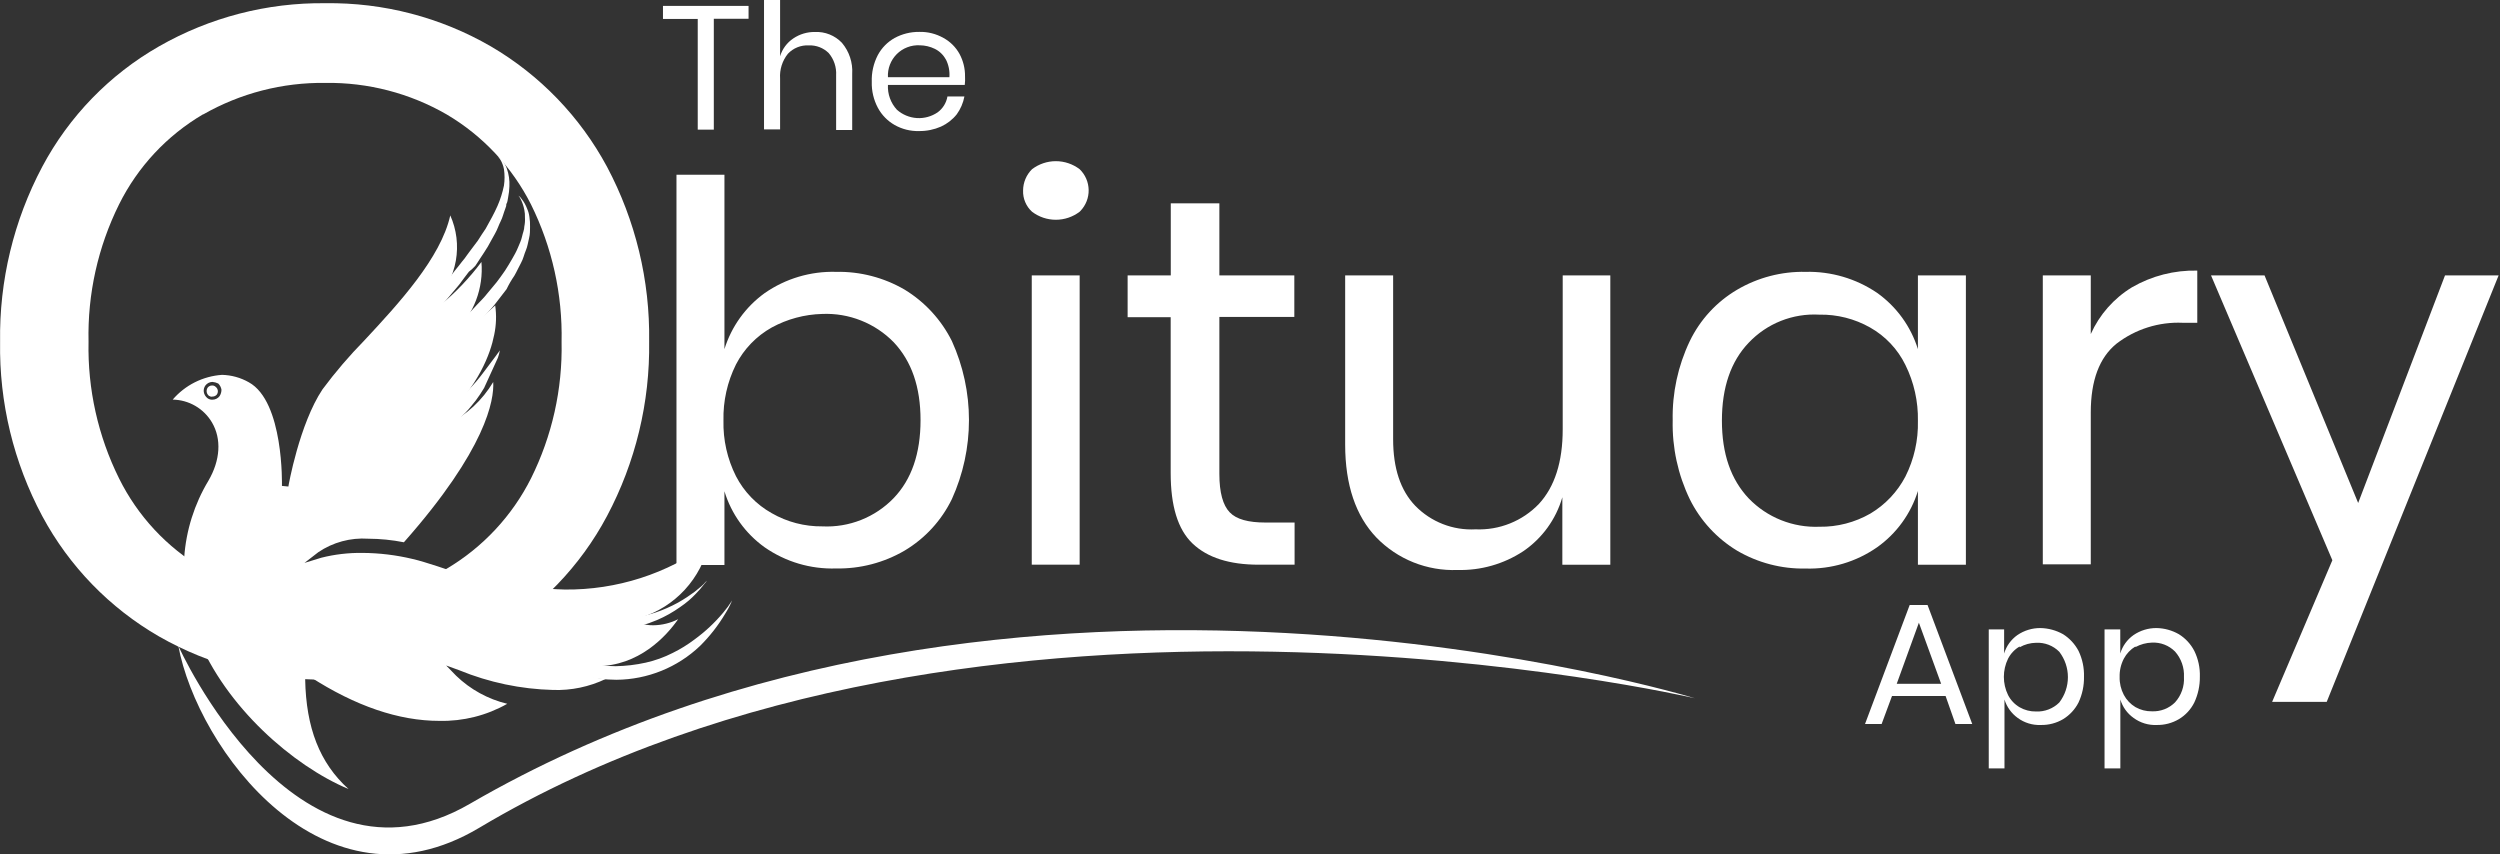 <svg width="158" height="54" viewBox="0 0 158 54" fill="none" xmlns="http://www.w3.org/2000/svg">
<rect x="0" y="0" width="158" height="54" fill="#333333" stroke="none"/>
<g clip-path="url(#clip0_1802_1223)">
<path d="M31.02 2.93C34.12 4.742 36.66 7.374 38.361 10.536C40.167 13.933 41.084 17.732 41.026 21.58C41.083 25.425 40.166 29.222 38.361 32.618C36.674 35.79 34.131 38.425 31.02 40.223C27.845 42.059 24.232 43.002 20.564 42.95C16.879 42.994 13.249 42.053 10.05 40.223C6.931 38.424 4.375 35.79 2.671 32.618C0.86 29.23 -0.057 25.437 0.006 21.596C-0.051 17.744 0.865 13.939 2.671 10.536C4.364 7.355 6.922 4.718 10.05 2.93C13.249 1.101 16.879 0.159 20.564 0.203C24.232 0.152 27.845 1.094 31.02 2.93ZM12.84 7.221C10.553 8.562 8.707 10.54 7.527 12.913C6.19 15.608 5.527 18.588 5.596 21.596C5.533 24.591 6.195 27.557 7.527 30.241C8.705 32.618 10.551 34.6 12.84 35.943C15.19 37.287 17.857 37.975 20.564 37.937C23.254 37.985 25.905 37.295 28.231 35.943C30.518 34.588 32.367 32.605 33.561 30.23C34.892 27.554 35.555 24.596 35.492 21.608C35.558 18.6 34.895 15.621 33.561 12.924C32.365 10.556 30.515 8.581 28.231 7.233C25.902 5.889 23.253 5.2 20.564 5.24C17.857 5.203 15.191 5.891 12.84 7.233V7.221Z" fill="white"/>
<path d="M47.309 0.373V1.186H45.113V8.193H44.097V1.197H41.9V0.373H47.309Z" fill="white"/>
<path d="M53.209 2.705C53.672 3.253 53.905 3.959 53.859 4.675V8.215H52.843V4.76C52.873 4.248 52.706 3.745 52.374 3.354C52.209 3.191 52.011 3.064 51.795 2.98C51.578 2.897 51.347 2.859 51.115 2.868C50.869 2.856 50.624 2.896 50.396 2.988C50.167 3.08 49.962 3.22 49.794 3.399C49.44 3.84 49.264 4.399 49.302 4.963V8.176H48.286V0H49.302V3.557C49.441 3.095 49.737 2.696 50.138 2.428C50.539 2.157 51.014 2.015 51.499 2.021C51.816 2.006 52.133 2.059 52.428 2.177C52.724 2.295 52.99 2.475 53.209 2.705Z" fill="white"/>
<path d="M60.973 5.369H56.118C56.103 5.655 56.146 5.94 56.243 6.208C56.34 6.477 56.489 6.723 56.682 6.933C57.032 7.245 57.476 7.431 57.944 7.461C58.412 7.491 58.876 7.362 59.263 7.097C59.589 6.856 59.81 6.498 59.878 6.098H60.951C60.874 6.505 60.708 6.891 60.465 7.227C60.199 7.559 59.859 7.824 59.471 8.001C59.036 8.192 58.564 8.288 58.088 8.283C57.547 8.299 57.012 8.166 56.541 7.899C56.095 7.646 55.729 7.272 55.485 6.82C55.214 6.314 55.08 5.746 55.096 5.172C55.076 4.584 55.208 4 55.48 3.478C55.724 3.025 56.092 2.651 56.541 2.4C57.016 2.143 57.548 2.011 58.088 2.016C58.627 2 59.16 2.133 59.63 2.4C60.059 2.634 60.411 2.987 60.646 3.416C60.877 3.848 60.996 4.332 60.99 4.822C61.001 5.004 60.995 5.188 60.973 5.369ZM59.776 3.76C59.621 3.469 59.378 3.234 59.082 3.088C58.785 2.943 58.459 2.865 58.128 2.863C57.86 2.849 57.592 2.891 57.341 2.988C57.09 3.084 56.863 3.232 56.673 3.422C56.484 3.613 56.337 3.84 56.241 4.091C56.145 4.342 56.103 4.61 56.118 4.878H60.002C60.032 4.488 59.954 4.098 59.776 3.749V3.76Z" fill="white"/>
<path d="M57.173 18.305C58.455 19.086 59.49 20.214 60.16 21.557C60.871 23.125 61.239 24.827 61.239 26.548C61.239 28.27 60.871 29.972 60.16 31.54C59.504 32.894 58.465 34.026 57.173 34.797C55.861 35.564 54.362 35.955 52.843 35.927C51.232 35.979 49.648 35.509 48.326 34.589C47.112 33.72 46.219 32.476 45.785 31.048V35.706H42.753V11.044H45.785V22.065C46.226 20.641 47.118 19.399 48.326 18.525C49.649 17.605 51.232 17.134 52.843 17.181C54.362 17.151 55.86 17.54 57.173 18.305ZM48.772 20.699C47.806 21.24 47.021 22.053 46.513 23.036C45.966 24.135 45.695 25.35 45.723 26.577C45.694 27.796 45.965 29.004 46.513 30.094C47.021 31.078 47.806 31.891 48.772 32.432C49.743 32.991 50.847 33.279 51.967 33.267C52.804 33.308 53.64 33.17 54.419 32.861C55.198 32.552 55.903 32.081 56.484 31.477C57.614 30.297 58.178 28.654 58.178 26.554C58.178 24.454 57.614 22.833 56.484 21.631C55.899 21.032 55.194 20.564 54.416 20.256C53.638 19.947 52.804 19.806 51.967 19.841C50.849 19.869 49.754 20.163 48.772 20.699Z" fill="white"/>
<path d="M65.224 10.694C65.657 10.365 66.185 10.186 66.729 10.186C67.272 10.186 67.801 10.365 68.234 10.694C68.59 11.038 68.795 11.51 68.803 12.006C68.812 12.501 68.623 12.98 68.279 13.336C68.265 13.353 68.25 13.368 68.234 13.381C67.801 13.711 67.272 13.889 66.729 13.889C66.185 13.889 65.657 13.711 65.224 13.381C65.037 13.212 64.89 13.004 64.793 12.772C64.695 12.54 64.65 12.289 64.659 12.038C64.66 11.787 64.711 11.54 64.808 11.309C64.904 11.079 65.046 10.87 65.224 10.694ZM68.234 17.407V35.689H65.207V17.407H68.234Z" fill="white"/>
<path d="M81.818 33.024V35.689H79.56C77.691 35.689 76.308 35.243 75.37 34.351C74.433 33.459 73.987 31.968 73.987 29.896V20.049H71.266V17.407H73.993V12.851H77.064V17.407H81.801V20.032H77.064V29.953C77.064 31.133 77.29 31.929 77.714 32.375C78.137 32.821 78.894 33.024 79.972 33.024H81.818Z" fill="white"/>
<path d="M101.772 17.407V35.69H98.74V31.427C98.338 32.82 97.461 34.028 96.262 34.843C95.031 35.65 93.583 36.061 92.112 36.023C91.161 36.059 90.213 35.895 89.329 35.541C88.446 35.187 87.647 34.651 86.985 33.968C85.686 32.607 85.014 30.653 85.014 28.09V17.407H88.046V27.757C88.046 29.592 88.509 30.992 89.447 31.969C89.939 32.473 90.533 32.866 91.189 33.122C91.845 33.379 92.549 33.491 93.252 33.454C93.996 33.486 94.739 33.36 95.43 33.082C96.122 32.805 96.746 32.383 97.261 31.845C98.255 30.766 98.763 29.202 98.763 27.13V17.407H101.772Z" fill="white"/>
<path d="M118.632 18.508C119.858 19.38 120.764 20.629 121.212 22.065V17.407H124.244V35.69H121.212V31.031C120.766 32.468 119.86 33.718 118.632 34.589C117.31 35.51 115.726 35.981 114.115 35.932C112.595 35.962 111.097 35.571 109.785 34.803C108.497 34.024 107.459 32.894 106.792 31.545C106.045 29.994 105.675 28.287 105.714 26.565C105.678 24.837 106.048 23.123 106.792 21.563C107.446 20.206 108.487 19.075 109.785 18.311C111.096 17.54 112.595 17.149 114.115 17.181C115.722 17.142 117.302 17.606 118.632 18.508ZM110.519 21.659C109.389 22.839 108.825 24.482 108.825 26.582C108.825 28.683 109.389 30.303 110.519 31.5C111.096 32.097 111.792 32.565 112.563 32.873C113.334 33.181 114.161 33.324 114.99 33.29C116.116 33.307 117.226 33.02 118.203 32.46C119.146 31.9 119.914 31.089 120.422 30.117C120.97 29.027 121.241 27.819 121.212 26.599C121.235 25.375 120.964 24.163 120.422 23.065C119.935 22.069 119.157 21.244 118.192 20.699C117.213 20.145 116.103 19.864 114.979 19.886C114.151 19.839 113.324 19.974 112.553 20.28C111.783 20.586 111.089 21.057 110.519 21.659Z" fill="white"/>
<path d="M134.74 18.158C135.993 17.433 137.421 17.068 138.868 17.102V20.4H137.953C136.444 20.332 134.96 20.8 133.763 21.721C132.685 22.596 132.137 24.036 132.137 26.068V35.667H129.105V17.407H132.137V21.111C132.686 19.886 133.593 18.856 134.74 18.158Z" fill="white"/>
<path d="M143.119 17.407L149.036 31.788L154.524 17.407H157.912L147.049 44.356H143.599L147.405 35.407L139.737 17.407H143.119Z" fill="white"/>
<path d="M122.962 43.989H119.574L118.919 45.757H117.869L120.692 38.236H121.821L124.645 45.757H123.583L122.962 43.989ZM122.68 43.216L121.274 39.354L119.873 43.216H122.68Z" fill="white"/>
<path d="M130.387 40.082C130.8 40.342 131.136 40.706 131.364 41.138C131.607 41.647 131.725 42.206 131.708 42.77C131.719 43.331 131.601 43.887 131.364 44.396C131.143 44.832 130.805 45.197 130.387 45.452C129.962 45.702 129.475 45.829 128.981 45.819C128.457 45.841 127.941 45.683 127.519 45.373C127.121 45.086 126.828 44.678 126.683 44.209V48.563H125.689V39.777H126.661V41.302C126.801 40.831 127.096 40.422 127.496 40.139C127.927 39.844 128.437 39.688 128.959 39.693C129.459 39.703 129.95 39.837 130.387 40.082ZM127.643 40.856C127.329 41.038 127.075 41.306 126.909 41.629C126.734 41.987 126.644 42.38 126.644 42.778C126.644 43.176 126.734 43.569 126.909 43.927C127.075 44.25 127.329 44.518 127.643 44.701C127.957 44.881 128.314 44.973 128.676 44.966C128.947 44.978 129.217 44.935 129.469 44.837C129.722 44.74 129.952 44.592 130.144 44.401C130.499 43.941 130.692 43.376 130.692 42.795C130.692 42.214 130.499 41.649 130.144 41.189C129.953 40.997 129.723 40.847 129.47 40.75C129.217 40.653 128.947 40.61 128.676 40.624C128.314 40.63 127.958 40.727 127.643 40.906V40.856Z" fill="white"/>
<path d="M137.704 40.082C138.12 40.339 138.457 40.704 138.681 41.138C138.929 41.645 139.049 42.205 139.031 42.77C139.037 43.331 138.918 43.887 138.681 44.396C138.464 44.834 138.125 45.201 137.704 45.452C137.281 45.701 136.796 45.828 136.304 45.819C135.78 45.842 135.264 45.684 134.842 45.373C134.441 45.089 134.147 44.68 134.006 44.209V48.563H133.007V39.777H134.001V41.302C134.141 40.831 134.436 40.422 134.836 40.139C135.266 39.843 135.777 39.688 136.299 39.693C136.792 39.703 137.276 39.837 137.704 40.082ZM134.96 40.856C134.649 41.041 134.396 41.309 134.226 41.629C134.041 41.986 133.949 42.384 133.961 42.787C133.951 43.179 134.043 43.568 134.226 43.916C134.396 44.236 134.649 44.504 134.96 44.689C135.276 44.87 135.635 44.961 135.999 44.955C136.269 44.967 136.538 44.923 136.79 44.826C137.042 44.729 137.27 44.58 137.462 44.39C137.658 44.174 137.808 43.92 137.905 43.645C138.002 43.37 138.043 43.078 138.026 42.787C138.056 42.197 137.853 41.619 137.462 41.177C137.271 40.986 137.043 40.836 136.791 40.739C136.539 40.642 136.269 40.599 135.999 40.613C135.636 40.624 135.28 40.721 134.96 40.895V40.856Z" fill="white"/>
<path fill-rule="evenodd" clip-rule="evenodd" d="M22.026 49.867C18.491 48.382 14.262 44.661 12.489 40.268C11.813 38.684 11.522 36.962 11.641 35.243C11.759 33.524 12.284 31.858 13.172 30.382C13.929 29.083 14.008 27.739 13.398 26.701C13.143 26.267 12.78 25.906 12.345 25.653C11.91 25.4 11.417 25.263 10.914 25.255C11.304 24.801 11.78 24.429 12.315 24.16C12.851 23.892 13.434 23.732 14.031 23.691C14.625 23.705 15.207 23.866 15.725 24.16C17.944 25.379 17.819 30.647 17.819 30.709L18.226 30.749C18.226 30.709 18.92 26.797 20.383 24.606C21.192 23.518 22.075 22.486 23.025 21.517C25.204 19.18 27.864 16.289 28.457 13.613C28.857 14.509 28.98 15.505 28.81 16.472C28.64 17.439 28.184 18.332 27.503 19.039L27.785 19.321C28.775 18.51 29.662 17.581 30.427 16.555C30.496 17.376 30.38 18.203 30.087 18.974C29.794 19.745 29.331 20.441 28.733 21.009L28.999 21.314C28.999 21.314 30.128 20.399 31.297 19.304C31.384 19.919 31.363 20.543 31.235 21.15C30.992 22.393 30.258 24.324 28.061 26.503L27.226 27.316L28.287 26.825C29.485 26.224 30.486 25.294 31.172 24.143C31.235 25.272 30.743 28.372 25.526 34.272C24.782 34.125 24.026 34.049 23.268 34.046C22.152 33.972 21.043 34.272 20.117 34.899L19.242 35.576L20.304 35.249C21.154 35.034 22.029 34.932 22.907 34.944C23.975 34.95 25.04 35.079 26.08 35.328C26.526 35.43 27.034 35.593 27.621 35.78C30.222 36.679 32.944 37.178 35.695 37.259C38.969 37.292 42.165 36.267 44.808 34.334C44.568 35.428 44.042 36.44 43.285 37.265C42.527 38.09 41.564 38.7 40.494 39.032L39.93 39.196L40.461 39.399C40.731 39.481 41.013 39.521 41.296 39.517C41.84 39.51 42.375 39.378 42.86 39.133C42.109 40.212 40.376 42.103 37.694 42.103C37.27 42.105 36.847 42.056 36.435 41.957L35.232 41.714L36.271 42.346C36.895 42.67 37.579 42.862 38.281 42.911C37.243 43.407 36.1 43.645 34.95 43.605C32.918 43.553 30.913 43.133 29.033 42.363L28.197 42.058L28.829 42.708C29.729 43.576 30.844 44.188 32.059 44.48C30.752 45.221 29.269 45.593 27.768 45.559C25.204 45.559 22.46 44.622 19.592 42.77L19.287 42.566V42.933C19.344 45.999 20.202 48.218 22.026 49.867ZM13.427 24.137C13.34 24.138 13.255 24.159 13.177 24.198C13.1 24.237 13.033 24.294 12.98 24.363C12.896 24.481 12.859 24.626 12.879 24.77C12.903 24.923 12.984 25.062 13.105 25.159C13.196 25.231 13.311 25.267 13.427 25.261C13.514 25.261 13.601 25.24 13.679 25.201C13.758 25.162 13.826 25.105 13.878 25.035C13.956 24.913 13.997 24.773 13.997 24.628C13.972 24.48 13.901 24.344 13.794 24.239C13.679 24.182 13.554 24.148 13.427 24.137Z" fill="white"/>
<path d="M13.404 25.075C13.331 25.076 13.26 25.054 13.2 25.012C13.127 24.953 13.078 24.867 13.063 24.774C13.049 24.68 13.069 24.584 13.121 24.504C13.153 24.46 13.196 24.423 13.245 24.399C13.294 24.374 13.349 24.362 13.404 24.363C13.445 24.361 13.486 24.368 13.525 24.382C13.564 24.397 13.6 24.419 13.629 24.448C13.704 24.505 13.753 24.589 13.766 24.682C13.778 24.775 13.754 24.87 13.697 24.945C13.662 24.984 13.618 25.015 13.569 25.035C13.52 25.056 13.468 25.065 13.415 25.063L13.404 25.075Z" fill="white"/>
<path d="M30.427 39.269C31.201 39.433 31.974 39.574 32.765 39.715C33.555 39.856 34.351 39.941 35.147 39.998C35.925 40.064 36.706 40.078 37.485 40.037C38.875 40.004 40.248 39.715 41.533 39.184C42.042 38.965 42.527 38.692 42.979 38.371C43.175 38.239 43.363 38.096 43.543 37.942C43.707 37.801 43.848 37.66 43.967 37.536C44.157 37.345 44.334 37.141 44.498 36.926C44.622 36.785 44.684 36.7 44.684 36.7C44.608 36.759 44.539 36.827 44.481 36.904C44.403 36.985 44.32 37.06 44.232 37.129L43.888 37.412C43.747 37.513 43.605 37.615 43.419 37.739C43.233 37.863 43.058 37.965 42.855 38.084C42.394 38.337 41.912 38.548 41.415 38.716C40.824 38.907 40.217 39.049 39.602 39.139C38.916 39.242 38.224 39.291 37.53 39.286C36.776 39.285 36.022 39.244 35.272 39.162C34.498 39.1 33.725 38.981 32.951 38.857C32.178 38.733 31.404 38.592 30.631 38.45C29.857 38.309 29.106 38.168 28.372 38.021C28.005 37.965 27.638 37.88 27.294 37.818C26.949 37.756 26.582 37.717 26.238 37.677C25.59 37.598 24.937 37.564 24.284 37.575C23.731 37.585 23.18 37.64 22.636 37.739C22.217 37.825 21.808 37.954 21.416 38.123C21.164 38.237 20.932 38.389 20.727 38.575C20.648 38.634 20.584 38.711 20.541 38.801C20.607 38.728 20.683 38.665 20.767 38.614C20.989 38.477 21.228 38.369 21.478 38.292C21.869 38.173 22.273 38.097 22.681 38.067C23.209 38.021 23.739 38.021 24.267 38.067C24.832 38.106 25.464 38.208 26.136 38.309C26.808 38.411 27.48 38.592 28.214 38.755C28.948 38.919 29.654 39.128 30.427 39.269Z" fill="white"/>
<path d="M45.824 38.801C45.998 38.53 46.147 38.245 46.27 37.948C46.101 38.219 45.913 38.478 45.705 38.721C45.172 39.358 44.564 39.926 43.893 40.415C43.46 40.743 42.997 41.029 42.51 41.268C41.973 41.541 41.404 41.746 40.816 41.878C40.189 42.018 39.55 42.093 38.907 42.104C38.573 42.103 38.24 42.082 37.908 42.041C37.745 42.024 37.583 41.998 37.422 41.962C37.259 41.962 37.095 41.9 36.931 41.861C36.282 41.72 35.571 41.516 34.921 41.37C34.272 41.223 33.578 41.065 32.945 40.946C32.313 40.828 31.663 40.703 31.076 40.602C30.489 40.5 29.947 40.415 29.382 40.353C28.818 40.291 28.383 40.235 27.959 40.212C27.536 40.19 27.169 40.15 26.858 40.133C26.249 40.133 25.904 40.133 25.904 40.133C25.904 40.133 26.249 40.195 26.842 40.319C27.434 40.444 28.281 40.624 29.32 40.844C29.828 40.969 30.376 41.087 30.969 41.234C31.562 41.381 32.166 41.516 32.798 41.68C33.431 41.844 34.08 42.002 34.752 42.188C35.424 42.375 36.073 42.555 36.785 42.713C36.959 42.759 37.136 42.793 37.315 42.815C37.501 42.855 37.69 42.884 37.88 42.9C38.236 42.939 38.597 42.956 38.958 42.962C40.928 42.946 42.817 42.181 44.243 40.822C44.854 40.218 45.385 39.539 45.824 38.801Z" fill="white"/>
<path d="M30.043 16.797C30.145 16.656 30.224 16.515 30.309 16.391C30.489 16.109 30.67 15.86 30.834 15.578C30.997 15.296 31.139 15.013 31.285 14.765C31.432 14.516 31.528 14.2 31.647 13.974C31.765 13.748 31.833 13.444 31.929 13.201L31.991 13.02C31.991 12.958 31.991 12.896 32.031 12.834C32.07 12.772 32.093 12.591 32.115 12.467C32.161 12.24 32.188 12.009 32.194 11.778C32.214 11.395 32.159 11.011 32.031 10.649C31.951 10.424 31.828 10.217 31.669 10.039C31.626 9.993 31.576 9.954 31.523 9.92C31.501 9.909 31.482 9.893 31.466 9.875L31.506 9.92L31.607 10.062C31.725 10.256 31.808 10.47 31.85 10.694C31.901 11.037 31.901 11.385 31.85 11.727C31.76 12.168 31.624 12.597 31.444 13.009C31.24 13.477 30.975 13.946 30.693 14.454C30.529 14.697 30.365 14.94 30.201 15.205L29.637 15.956C29.535 16.08 29.456 16.221 29.354 16.346C29.253 16.47 29.151 16.588 29.049 16.73C28.846 16.973 28.643 17.238 28.44 17.503L27.096 19.05C26.65 19.581 26.204 20.089 25.752 20.614C25.3 21.139 24.9 21.67 24.51 22.178C24.12 22.686 23.742 23.195 23.415 23.686C23.087 24.177 22.765 24.64 22.5 25.086L22.11 25.718C21.992 25.922 21.884 26.125 21.789 26.283C21.613 26.605 21.457 26.937 21.32 27.277C21.225 27.494 21.15 27.719 21.094 27.949C21.073 28.028 21.059 28.109 21.055 28.191C21.076 28.114 21.102 28.039 21.134 27.966C21.196 27.824 21.32 27.621 21.461 27.356C21.633 27.048 21.822 26.751 22.026 26.464C22.274 26.114 22.556 25.752 22.861 25.334C23.166 24.917 23.511 24.499 23.9 24.03L25.08 22.607C25.487 22.122 25.933 21.608 26.362 21.1C26.791 20.592 27.254 20.084 27.7 19.558C28.146 19.033 28.598 18.497 29.021 17.989C29.225 17.729 29.428 17.424 29.631 17.176C29.779 17.062 29.918 16.936 30.043 16.797Z" fill="white"/>
<path d="M32.505 17.43C32.663 17.165 32.787 16.865 32.928 16.617C33.07 16.368 33.132 16.052 33.233 15.826C33.335 15.601 33.374 15.296 33.437 15.053C33.499 14.81 33.499 14.562 33.499 14.341C33.505 14.13 33.492 13.918 33.459 13.709C33.438 13.534 33.391 13.362 33.318 13.201C33.232 12.966 33.108 12.747 32.951 12.552C32.904 12.476 32.841 12.412 32.765 12.365C32.824 12.433 32.873 12.509 32.911 12.591C33.017 12.804 33.093 13.03 33.137 13.263C33.17 13.423 33.184 13.586 33.177 13.748C33.189 13.938 33.176 14.128 33.137 14.313C33.137 14.516 33.036 14.742 32.99 14.963C32.945 15.183 32.833 15.409 32.731 15.657C32.629 15.905 32.505 16.126 32.364 16.368C32.223 16.611 32.081 16.854 31.918 17.102C31.754 17.351 31.568 17.588 31.387 17.836L30.777 18.57C30.574 18.836 30.331 19.056 30.105 19.304C29.88 19.553 29.659 19.79 29.394 20.038C29.128 20.287 28.886 20.524 28.643 20.772C28.4 21.021 28.135 21.258 27.869 21.506C27.339 21.992 26.853 22.523 26.362 23.031C26.119 23.296 25.893 23.562 25.673 23.821C25.453 24.081 25.227 24.352 25.018 24.612C24.606 25.114 24.222 25.634 23.861 26.176C23.697 26.441 23.516 26.684 23.375 26.927L22.946 27.661C22.827 27.909 22.703 28.129 22.579 28.355C22.455 28.581 22.376 28.801 22.297 28.988C22.148 29.34 22.02 29.7 21.913 30.066C21.808 30.376 21.746 30.699 21.726 31.026C21.726 30.941 21.777 30.862 21.805 30.783C21.879 30.553 21.967 30.329 22.071 30.111C22.189 29.829 22.376 29.501 22.579 29.134C22.698 28.948 22.805 28.745 22.946 28.541C23.087 28.338 23.206 28.135 23.369 27.915C23.533 27.695 23.697 27.486 23.861 27.243C24.024 27 24.205 26.774 24.386 26.548C24.775 26.08 25.176 25.594 25.605 25.103C26.035 24.612 26.526 24.132 26.989 23.624C27.452 23.116 27.965 22.624 28.496 22.139C28.762 21.89 29.004 21.648 29.27 21.382C29.535 21.117 29.778 20.897 30.021 20.631C30.264 20.366 30.506 20.123 30.732 19.858C30.958 19.592 31.201 19.35 31.404 19.067L32.014 18.277C32.155 17.982 32.32 17.699 32.505 17.43Z" fill="white"/>
<path d="M31.466 22.613C31.522 22.461 31.564 22.304 31.591 22.144C31.591 22.144 31.489 22.291 31.308 22.534C31.128 22.777 30.879 23.099 30.574 23.511C30.27 23.923 29.902 24.363 29.445 24.809C29.242 25.035 29.022 25.278 28.796 25.504C28.672 25.622 28.57 25.73 28.451 25.826C28.333 25.922 28.203 26.051 28.084 26.153C27.859 26.356 27.554 26.576 27.311 26.802C27.068 27.028 26.825 27.271 26.577 27.497C26.328 27.723 26.148 27.96 25.945 28.186C25.741 28.412 25.578 28.632 25.419 28.835C25.159 29.166 24.919 29.513 24.702 29.874C24.623 30.004 24.544 30.139 24.477 30.28C24.477 30.28 25.007 29.834 25.781 29.151C25.962 28.988 26.187 28.807 26.413 28.62C26.639 28.434 26.859 28.236 27.102 28.056C27.345 27.875 27.593 27.649 27.853 27.446C28.113 27.243 28.361 27.04 28.643 26.814C28.914 26.582 29.172 26.337 29.417 26.08C29.665 25.831 29.869 25.549 30.072 25.306C30.261 25.052 30.436 24.788 30.597 24.516" fill="white"/>
<path fill-rule="evenodd" clip-rule="evenodd" d="M11.27 40.816C11.27 40.816 18.61 57.247 29.699 50.799C64.005 30.913 107.119 44.131 107.119 44.131C107.119 44.131 61.769 33.555 30.286 52.318C20.445 58.184 12.472 47.304 11.27 40.816Z" fill="white"/>
</g>
<defs>
<clipPath id="clip0_1802_1223">
<rect width="157.878" height="54" fill="white"/>
</clipPath>
</defs>
</svg>
